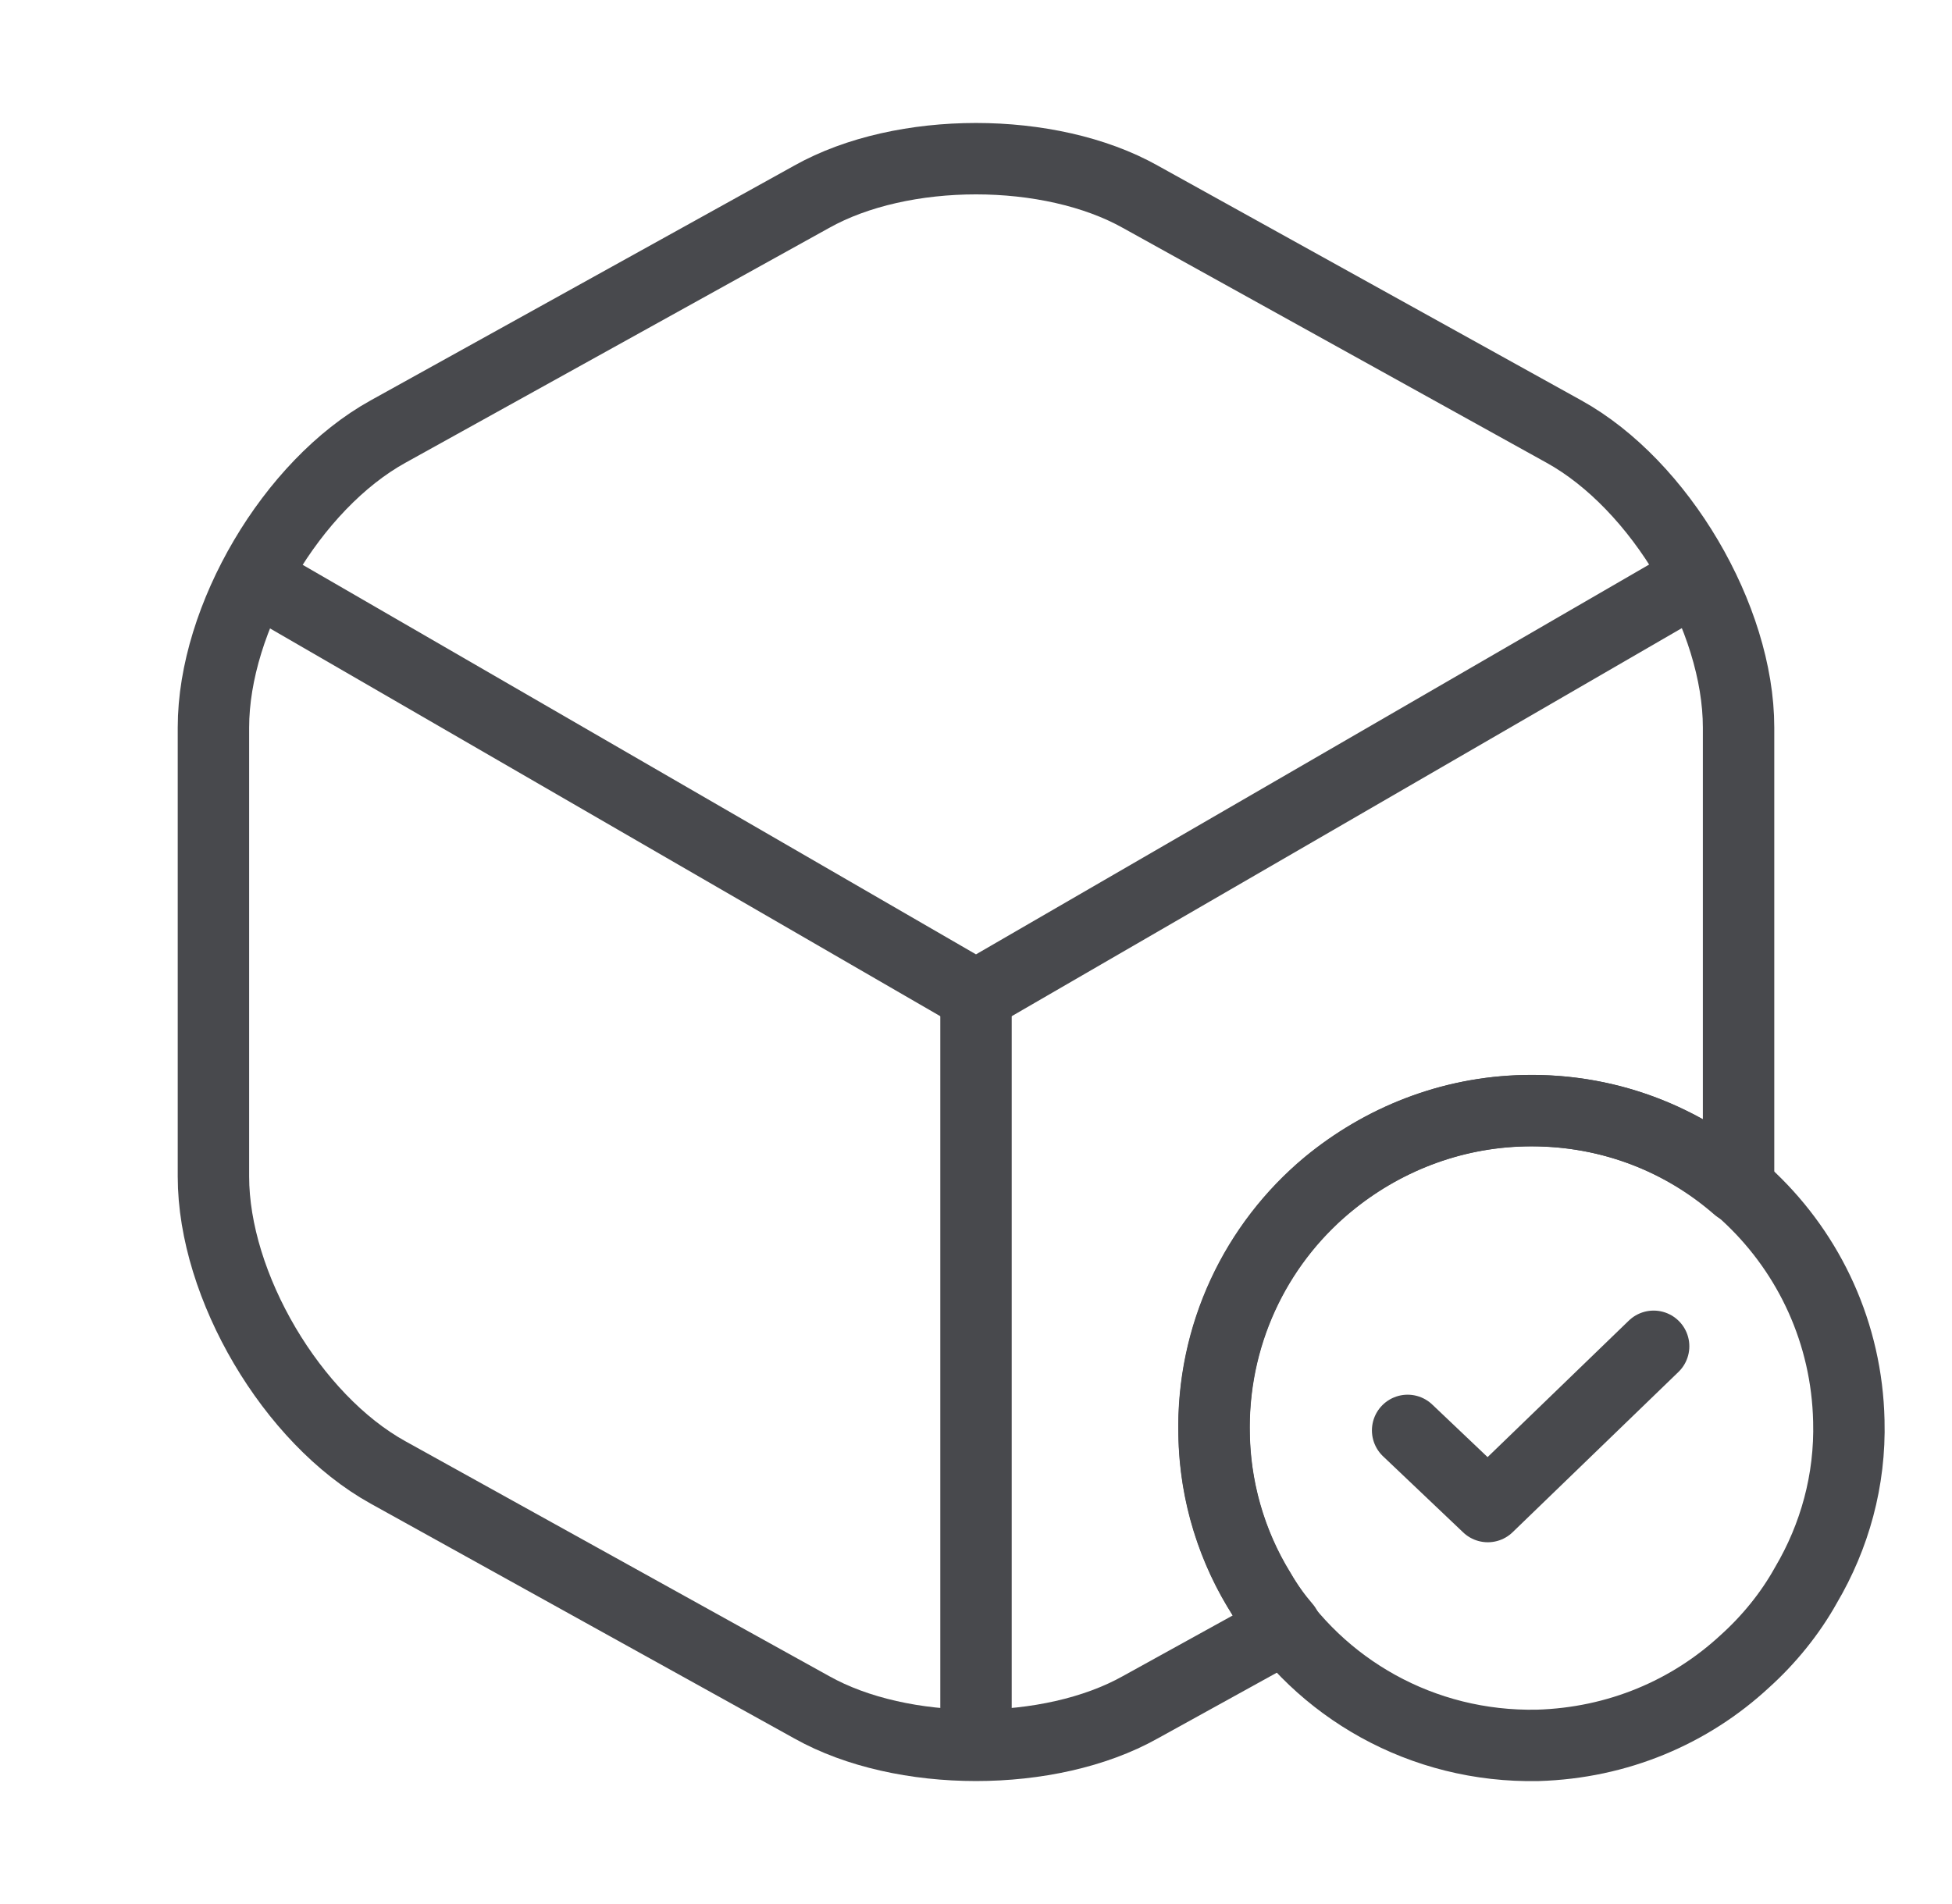 <svg width="41" height="40" viewBox="0 0 41 40" fill="none" xmlns="http://www.w3.org/2000/svg">
<path d="M38.833 29.85C38.867 31.1 38.533 32.283 37.933 33.3C37.6 33.9 37.15 34.45 36.65 34.9C35.5 35.967 33.983 36.617 32.3 36.667C29.867 36.717 27.717 35.467 26.533 33.55C25.9 32.567 25.517 31.383 25.5 30.133C25.45 28.033 26.383 26.133 27.883 24.883C29.017 23.95 30.45 23.367 32.017 23.333C35.7 23.25 38.75 26.167 38.833 29.85Z" stroke="#48494D" stroke-width="1.5" stroke-miterlimit="10" stroke-linecap="round" stroke-linejoin="round"/>
<path d="M29.566 30.05L31.25 31.65L34.733 28.283" stroke="#48494D" stroke-width="1.5" stroke-linecap="round" stroke-linejoin="round"/>
<path d="M5.783 12.4L20.5 20.916L35.117 12.45" stroke="#48494D" stroke-width="1.5" stroke-linecap="round" stroke-linejoin="round"/>
<path d="M20.5 36.017V20.9" stroke="#48494D" stroke-width="1.5" stroke-linecap="round" stroke-linejoin="round"/>
<path d="M36.517 15.283V24.717C36.517 24.8 36.517 24.867 36.5 24.95C35.333 23.933 33.833 23.333 32.167 23.333C30.6 23.333 29.15 23.883 28 24.8C26.467 26.017 25.5 27.9 25.5 30C25.5 31.25 25.85 32.433 26.467 33.433C26.617 33.7 26.8 33.95 27 34.183L23.95 35.867C22.05 36.933 18.95 36.933 17.05 35.867L8.15 30.933C6.133 29.817 4.483 27.017 4.483 24.717V15.283C4.483 12.983 6.133 10.183 8.15 9.067L17.05 4.133C18.95 3.067 22.05 3.067 23.95 4.133L32.85 9.067C34.867 10.183 36.517 12.983 36.517 15.283Z" stroke="#48494D" stroke-width="1.5" stroke-linecap="round" stroke-linejoin="round"/>
</svg>
